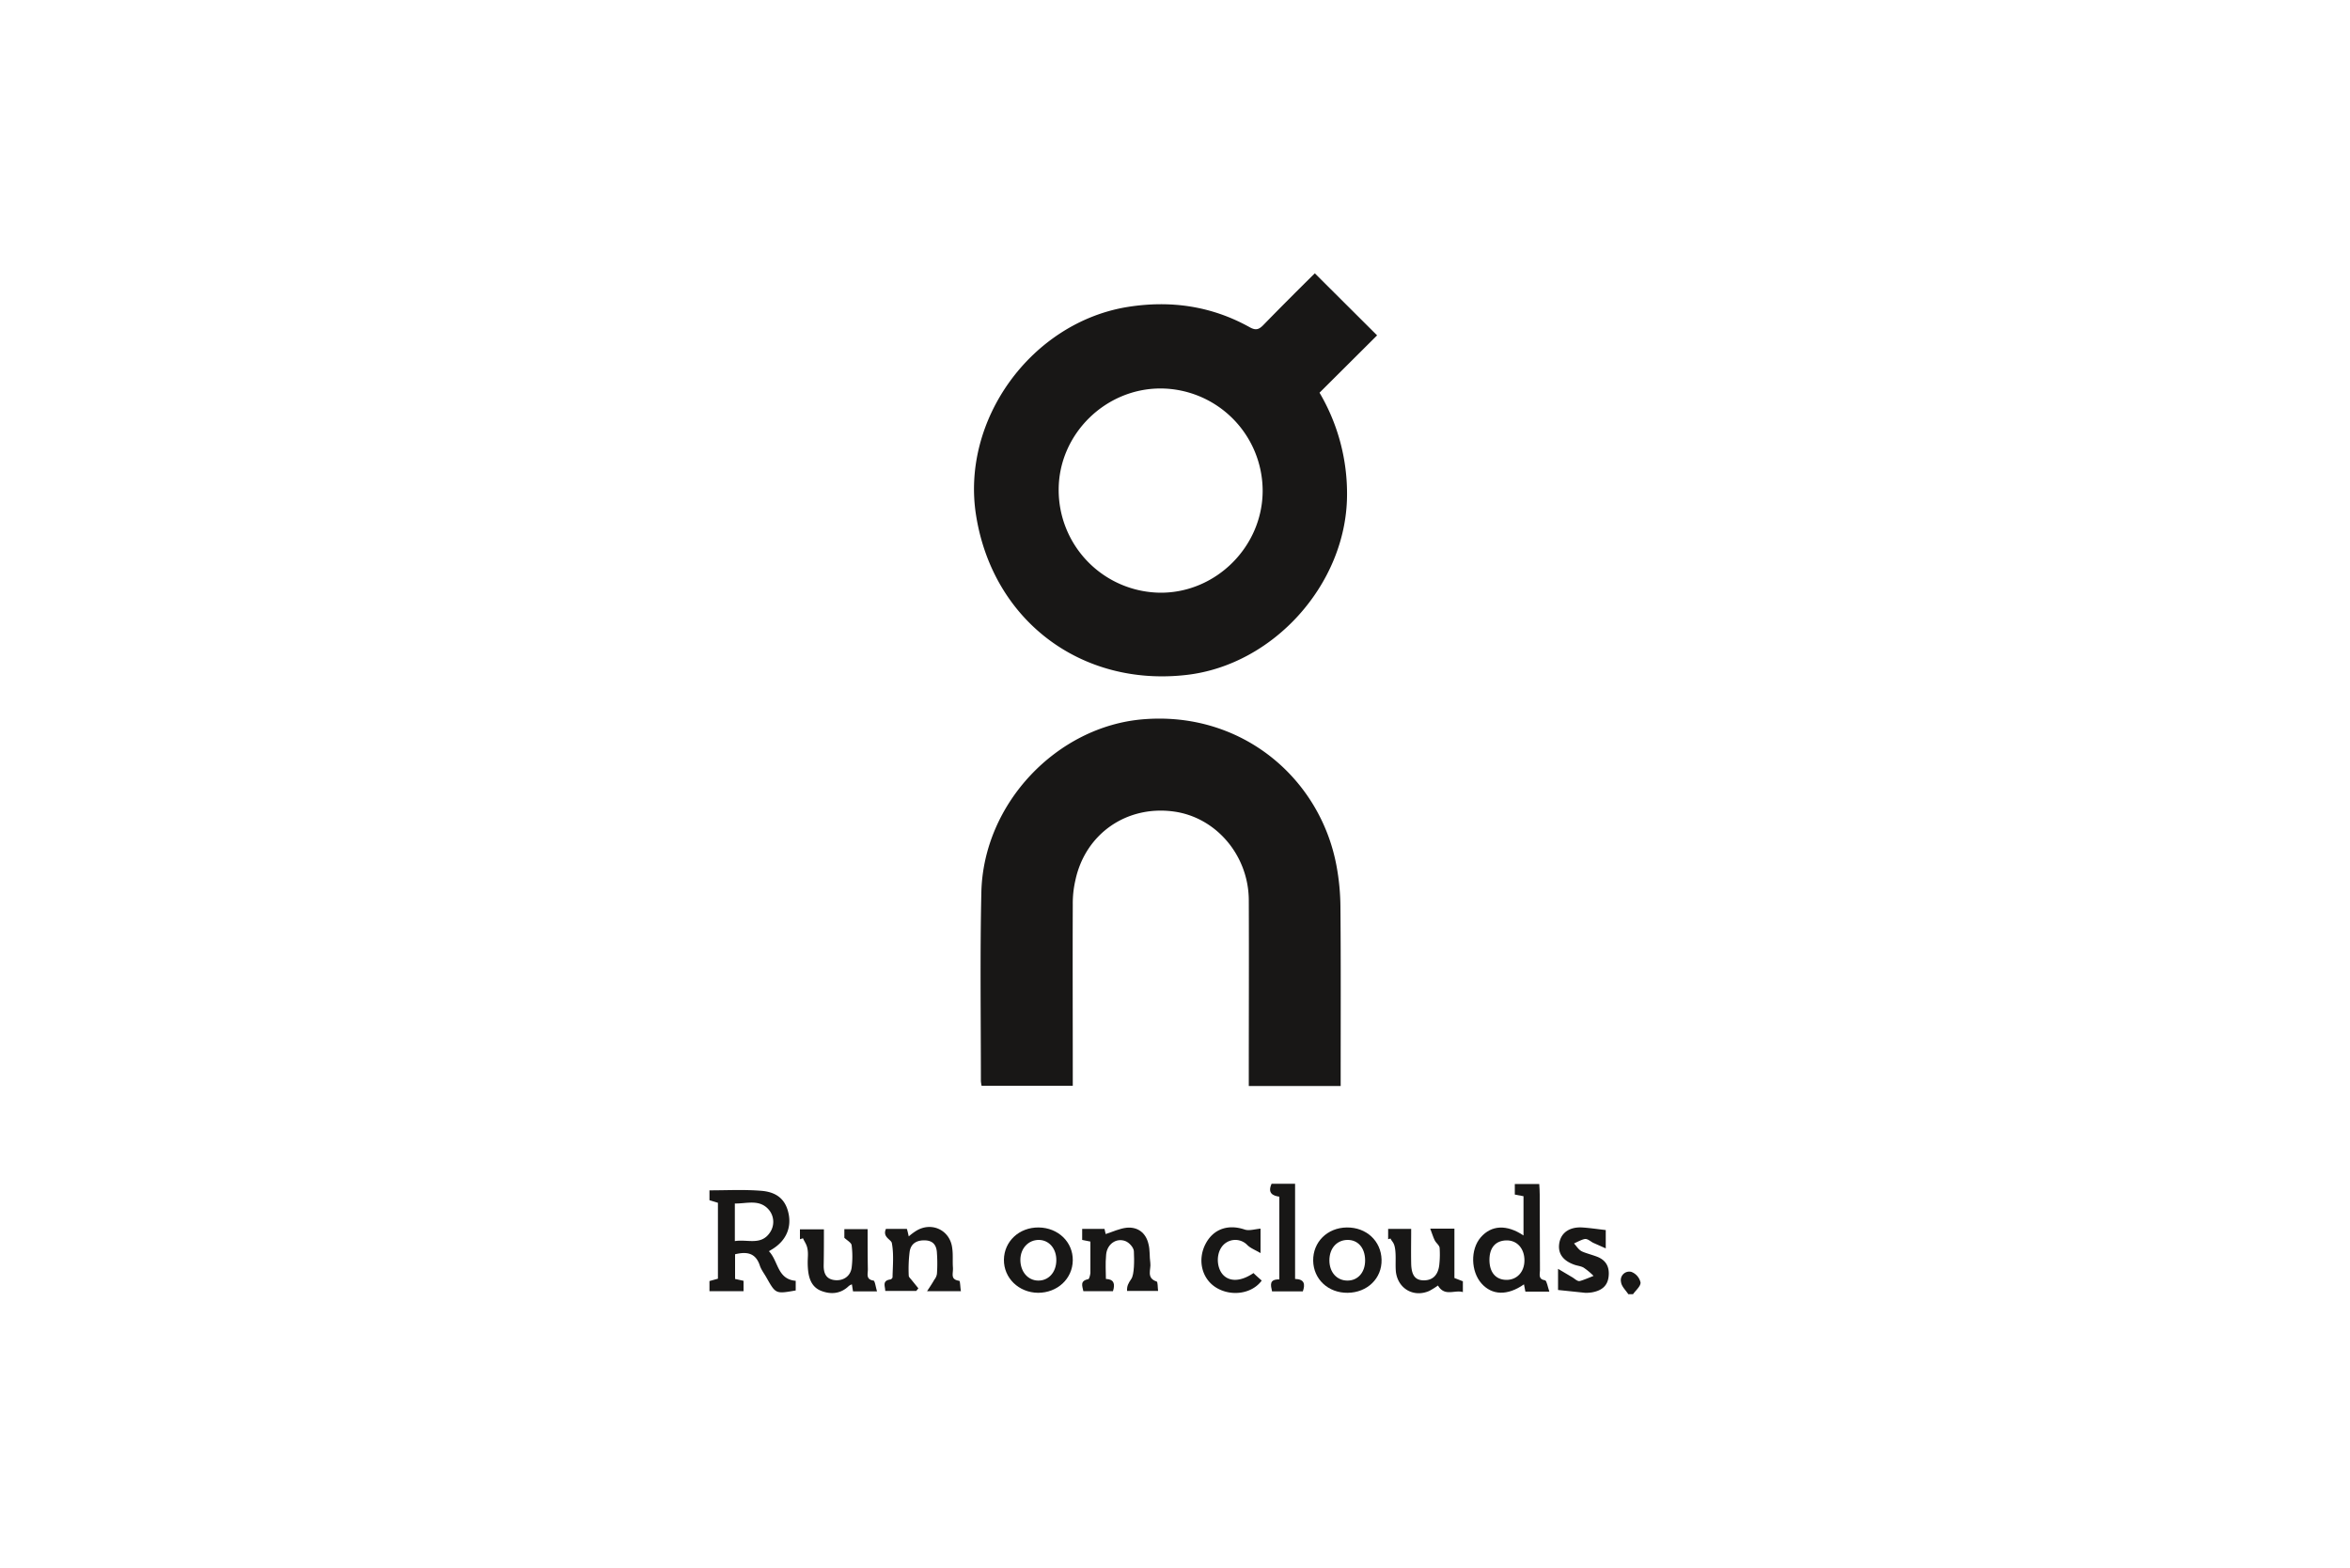 <svg xmlns="http://www.w3.org/2000/svg" viewBox="0 0 1000 667"><title>Artboard 1 copy 61</title><g id="Rahmen"><rect width="1000" height="667" style="fill:none"/></g><g id="Logos"><path d="M559.5,116.3,586,142.7l-24.5,24.4a84.5,84.5,0,0,1,11.7,44.2c-.5,37.3-31.3,71.7-68.4,75.9-44.8,5.1-82.2-23.2-89.4-67.6-6.7-40.9,23.5-82.4,64.5-89,18.3-2.9,35.7-.4,52,8.7,2.4,1.3,3.7,1,5.6-.9C544.7,131,552.1,123.6,559.5,116.3Zm-65.5,49c-23.6-.1-43.4,19.4-43.5,42.9a43.7,43.7,0,0,0,43.3,44c23.7.1,43.5-19.7,43.5-43.4A43.6,43.6,0,0,0,494,165.3Z" style="fill:#181716"/><path d="M570.5,462.1H531.4v-4.8c0-24.7.1-49.5,0-74.3-.1-19.1-14-35.3-32-37.7-20-2.7-37.6,9.5-41.8,29.3a43.9,43.9,0,0,0-1.1,10.3c-.1,24,0,48.1,0,72.1v5H417.7a16.2,16.2,0,0,1-.3-2c0-26.8-.4-53.6.2-80.4.9-37.8,32.1-70.3,68.4-73.5,42.2-3.7,75.7,24.9,82.7,62.2a99.1,99.1,0,0,1,1.7,18.1c.2,23.4.1,46.9.1,70.4Z" style="fill:#181716"/><path d="M301.9,549.4v-4.3l3.6-1V511.8l-3.6-1.1v-4.2c7.4,0,14.8-.4,22.1.2s10.5,4.4,11.6,9.9-.8,11.1-6.9,14.9l-1.5.9c4.1,4.3,3.5,11.9,11.4,12.6v4.1c-8.5,1.5-8.5,1.5-12.4-5.4-1-1.8-2.3-3.4-2.9-5.3-1.8-5.3-5.5-5.9-10.5-4.7v10.5l3.6.8v4.4Zm10.8-21.3c5.3-.9,11.1,2,14.9-3.6a8,8,0,0,0-.4-9.7c-4-4.7-9.4-2.6-14.5-2.7Z" style="fill:#181716"/><path d="M659.3,549.6H649.1l-.6-3.1c-7,4.9-13.6,4.7-18.1-.4s-4.8-14.4-.3-19.6,11-5.6,18.2-.8V509l-3.7-.7v-4.5H655c.1,1.5.2,3,.2,4.6.1,10.7,0,21.4.1,32.1,0,1.7-.9,3.8,2.2,4.3C658.2,545,658.6,547.6,659.3,549.6Zm-25.5-13.5c0,5.2,2.6,8.4,7.1,8.5s7.8-3.3,7.8-8.3-3.1-8.6-7.7-8.5S633.8,530.9,633.8,536.1Z" style="fill:#181716"/><path d="M464,528.3l-3.5-.7v-4.7H470l.5,2.2c3.1-1,6-2.4,9-2.7,4.7-.4,8.1,2.2,9.2,6.9.7,2.6.4,5.4.8,8.1s-1.9,6.4,2.7,7.9c.5.2.4,2.4.6,4H479.6c-.1-2.1.5-3.2,1.8-5.1s1.3-7.8,1.1-11.8c-.1-1.6-2-3.7-3.6-4.3-3.9-1.5-7.8,1.3-8.2,5.7s-.1,6.7-.1,10.4c3.4.1,4,2.1,3,5.2H461c-.4-2.1-1.6-4.4,2.1-5.1.4-.1.8-1.7.9-2.6Z" style="fill:#181716"/><path d="M377,522.9h8.9c.3.9.5,1.9.8,3.2a24.7,24.7,0,0,1,2.9-2.2c6.6-4.3,14.7-.6,15.6,7.2.4,2.7.1,5.5.3,8.2s-1.3,5.1,2.7,5.7c.4.1.4,2.8.7,4.4H394.5c1.4-2.1,2.3-3.5,3.1-4.9a5.1,5.1,0,0,0,1.1-2.5,63.2,63.2,0,0,0,0-8.7c-.1-3-1.3-5.3-4.8-5.5s-6.2,1.1-6.8,4.7a59.2,59.2,0,0,0-.4,10.3c0,.6.7,1.2,1.1,1.7l3,3.7-.9,1.1H376.7c0-2-1.5-4.4,2.3-4.9.3-.1.8-.6.8-.9.1-4.9.6-9.9-.3-14.6C379.2,527.4,375.4,526.4,377,522.9Z" style="fill:#181716"/><path d="M373.2,549.5H363c-.2-1-.3-1.9-.5-3a5,5,0,0,0-1.3.7c-3.4,3.3-7.5,3.7-11.7,2.1s-5.4-5.5-5.7-9.5.2-5.3-.1-7.8-1.3-3.4-2-5.1l-1.3.4v-4.2h10.2c0,5.2,0,10.3-.1,15.5,0,3.3,1.1,5.7,4.7,6.1s6.7-1.6,7.2-5.3a37.8,37.8,0,0,0,0-9.5c-.1-1.1-1.8-2-3.1-3.2V523h9.9c0,5.7,0,11.5.1,17.2,0,1.9-.9,4.2,2.4,4.7C372.3,545,372.6,547.5,373.2,549.5Z" style="fill:#181716"/><path d="M608.6,522.8h10.3v21l3.6,1.4v4.6c-3.5-1.1-7.7,2.1-10.6-2.8a33.2,33.2,0,0,1-3.7,2.3c-6.6,2.9-13.3-.9-14.2-8.1-.3-3.1.1-6.4-.3-9.5s-1.3-3.2-2-4.7l-1,.3v-4.4h9.8c0,4.9-.1,9.8,0,14.7s1.6,7.2,5.4,7.2,6.2-2.3,6.6-7a39.8,39.8,0,0,0,.1-6.9c-.2-1.1-1.4-1.9-2-3S609.4,524.9,608.6,522.8Z" style="fill:#181716"/><path d="M573.5,550.1c-8.3.1-14.6-5.8-14.7-13.7s6-14,14.3-14.1,14.6,5.7,14.8,13.7S581.8,550,573.5,550.1Zm-7.8-13.8c0,5.1,3.2,8.6,7.7,8.6s7.6-3.6,7.5-8.8-3.1-8.6-7.6-8.5S565.7,531.2,565.7,536.3Z" style="fill:#181716"/><path d="M441.7,550.1c-8.2-.1-14.6-6.3-14.5-14.1s6.5-13.8,14.8-13.7,14.6,6.2,14.5,14S450,550.1,441.7,550.1Zm7.8-13.7c.1-5.1-3.1-8.8-7.5-8.8s-7.8,3.6-7.8,8.5,3.1,8.7,7.5,8.8S449.4,541.5,449.5,536.4Z" style="fill:#181716"/><path d="M663,539.9l5.9,3.5c1.1.6,2.3,1.9,3.3,1.7s4-1.4,5.9-2.2a27.9,27.9,0,0,0-4.2-3.5c-1.2-.7-2.8-.8-4.1-1.3-5-1.8-7.1-5.1-6.2-9.5s4.7-6.6,9.7-6.3c3.2.2,6.5.7,10,1.1v7.8l-5.4-2.4c-1.1-.6-2.3-1.7-3.4-1.6s-3.2,1.2-4.7,1.9c1,1.1,1.9,2.6,3.2,3.3s4.4,1.5,6.5,2.3c4,1.5,5.5,4.5,5,8.6s-3.2,5.9-7,6.6a15.1,15.1,0,0,1-3,.2L663,548.9Z" style="fill:#181716"/><path d="M541.1,503.7h10v40.5c3.9.1,4.4,2.1,3.3,5.3H541.3c-.6-2.7-1.3-5.2,3.1-5.1V509.2C541.6,508.8,539.3,507.7,541.1,503.7Z" style="fill:#181716"/><path d="M533.4,541.7c1.2,1.2,2.4,2.2,3.5,3.2-4.1,5.6-12.8,6.9-19.2,3.1s-8.2-12-4.7-18.7,10-8.4,16.7-6.1c1.9.6,4.3-.2,6.7-.4v10.4c-2.4-1.4-4.3-2.1-5.6-3.4a7.1,7.1,0,0,0-11.2,1.2c-2.2,3.5-1.7,9,1.1,11.7S528.1,545.3,533.4,541.7Z" style="fill:#181716"/><path d="M692.9,550.7c-1.1-1.7-2.9-3.3-3.1-5.2a3.6,3.6,0,0,1,4.4-4.3,6.3,6.3,0,0,1,3.9,4.5c.1,1.6-2,3.3-3.2,5Z" style="fill:#181716"/></g></svg>